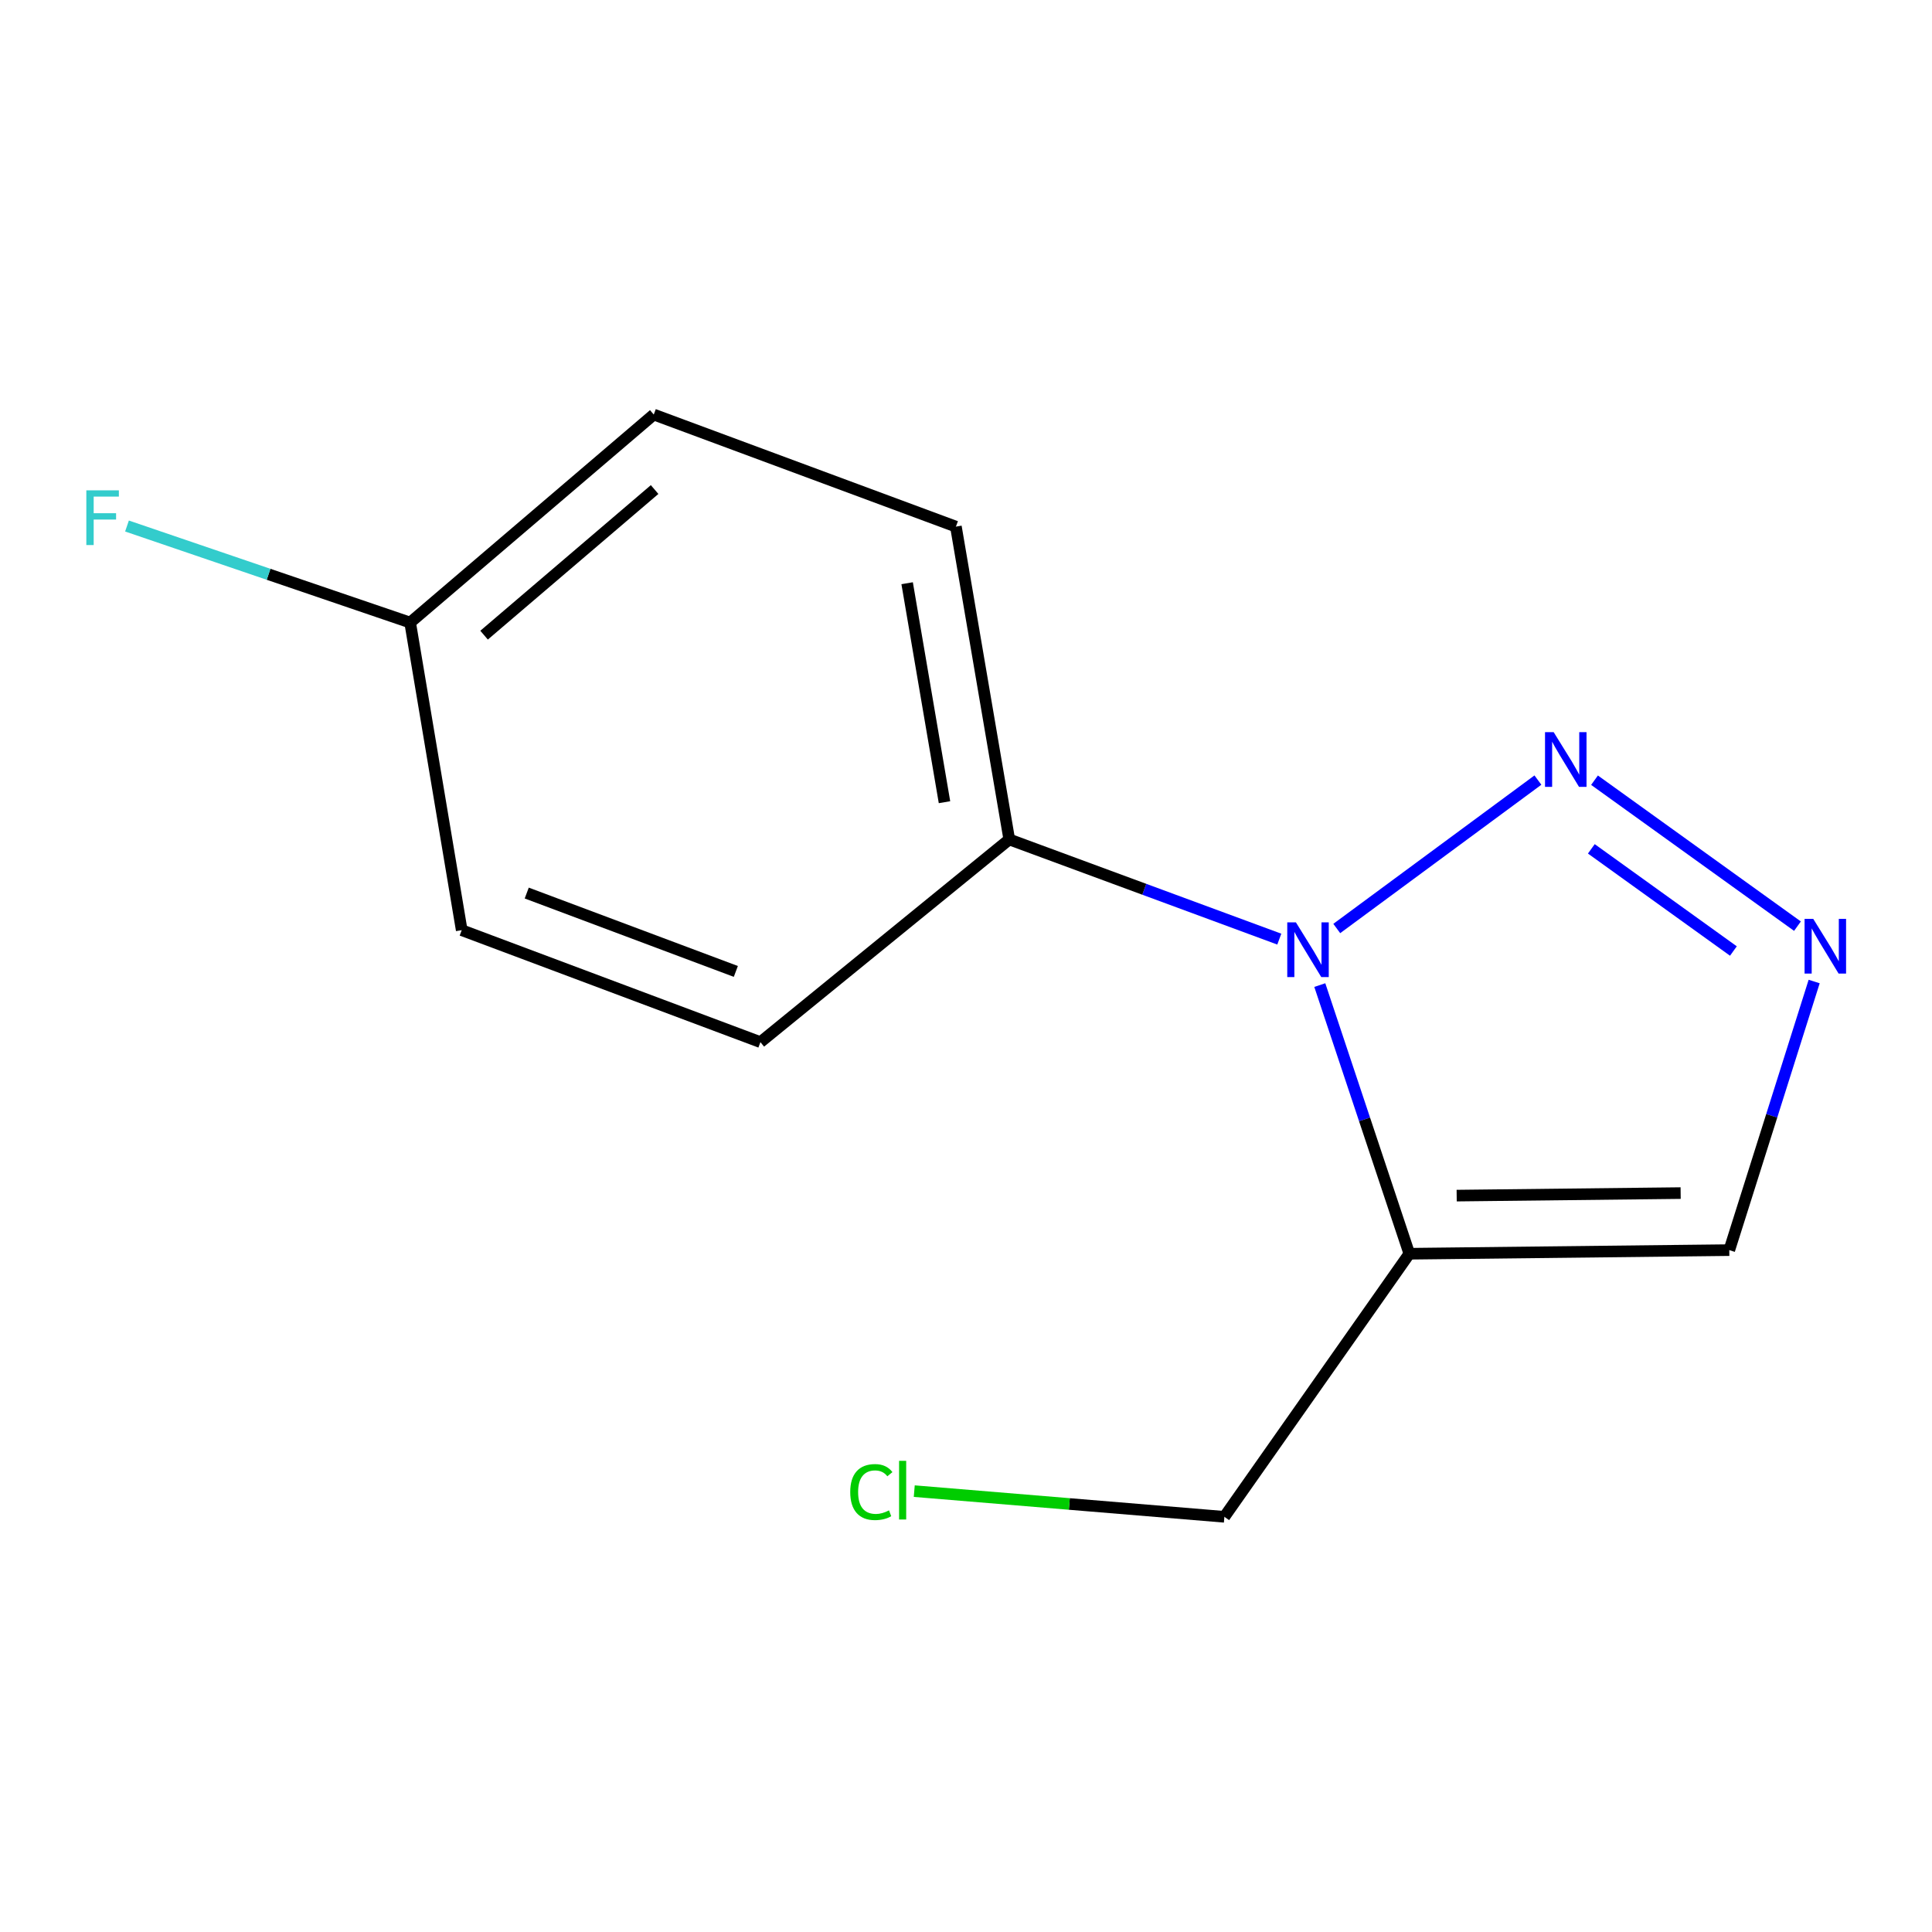 <?xml version='1.0' encoding='iso-8859-1'?>
<svg version='1.1' baseProfile='full'
              xmlns='http://www.w3.org/2000/svg'
                      xmlns:rdkit='http://www.rdkit.org/xml'
                      xmlns:xlink='http://www.w3.org/1999/xlink'
                  xml:space='preserve'
width='1000px' height='1000px' viewBox='0 0 1000 1000'>
<!-- END OF HEADER -->
<rect style='opacity:1.0;fill:#FFFFFF;stroke:none' width='1000' height='1000' x='0' y='0'> </rect>
<path class='bond-0' d='M 691.908,480.59 L 796.018,403.77' style='fill:none;fill-rule:evenodd;stroke:#0000FF;stroke-width:6px;stroke-linecap:butt;stroke-linejoin:miter;stroke-opacity:1' />
<path class='bond-1' d='M 683.124,509.88 L 706.295,579.407' style='fill:none;fill-rule:evenodd;stroke:#0000FF;stroke-width:6px;stroke-linecap:butt;stroke-linejoin:miter;stroke-opacity:1' />
<path class='bond-1' d='M 706.295,579.407 L 729.466,648.935' style='fill:none;fill-rule:evenodd;stroke:#000000;stroke-width:6px;stroke-linecap:butt;stroke-linejoin:miter;stroke-opacity:1' />
<path class='bond-4' d='M 662.163,486.087 L 592.278,460.29' style='fill:none;fill-rule:evenodd;stroke:#0000FF;stroke-width:6px;stroke-linecap:butt;stroke-linejoin:miter;stroke-opacity:1' />
<path class='bond-4' d='M 592.278,460.29 L 522.394,434.493' style='fill:none;fill-rule:evenodd;stroke:#000000;stroke-width:6px;stroke-linecap:butt;stroke-linejoin:miter;stroke-opacity:1' />
<path class='bond-2' d='M 825.318,403.828 L 930.366,479.381' style='fill:none;fill-rule:evenodd;stroke:#0000FF;stroke-width:6px;stroke-linecap:butt;stroke-linejoin:miter;stroke-opacity:1' />
<path class='bond-2' d='M 823.671,439.359 L 897.205,492.246' style='fill:none;fill-rule:evenodd;stroke:#0000FF;stroke-width:6px;stroke-linecap:butt;stroke-linejoin:miter;stroke-opacity:1' />
<path class='bond-3' d='M 729.466,648.935 L 895.075,647.064' style='fill:none;fill-rule:evenodd;stroke:#000000;stroke-width:6px;stroke-linecap:butt;stroke-linejoin:miter;stroke-opacity:1' />
<path class='bond-3' d='M 753.971,618.849 L 869.897,617.54' style='fill:none;fill-rule:evenodd;stroke:#000000;stroke-width:6px;stroke-linecap:butt;stroke-linejoin:miter;stroke-opacity:1' />
<path class='bond-7' d='M 729.466,648.935 L 633.738,785.101' style='fill:none;fill-rule:evenodd;stroke:#000000;stroke-width:6px;stroke-linecap:butt;stroke-linejoin:miter;stroke-opacity:1' />
<path class='bond-13' d='M 939.007,508.036 L 917.041,577.55' style='fill:none;fill-rule:evenodd;stroke:#0000FF;stroke-width:6px;stroke-linecap:butt;stroke-linejoin:miter;stroke-opacity:1' />
<path class='bond-13' d='M 917.041,577.55 L 895.075,647.064' style='fill:none;fill-rule:evenodd;stroke:#000000;stroke-width:6px;stroke-linecap:butt;stroke-linejoin:miter;stroke-opacity:1' />
<path class='bond-5' d='M 522.394,434.493 L 494.773,272.578' style='fill:none;fill-rule:evenodd;stroke:#000000;stroke-width:6px;stroke-linecap:butt;stroke-linejoin:miter;stroke-opacity:1' />
<path class='bond-5' d='M 488.868,415.218 L 469.534,301.877' style='fill:none;fill-rule:evenodd;stroke:#000000;stroke-width:6px;stroke-linecap:butt;stroke-linejoin:miter;stroke-opacity:1' />
<path class='bond-6' d='M 522.394,434.493 L 393.596,539.412' style='fill:none;fill-rule:evenodd;stroke:#000000;stroke-width:6px;stroke-linecap:butt;stroke-linejoin:miter;stroke-opacity:1' />
<path class='bond-9' d='M 494.773,272.578 L 338.388,214.571' style='fill:none;fill-rule:evenodd;stroke:#000000;stroke-width:6px;stroke-linecap:butt;stroke-linejoin:miter;stroke-opacity:1' />
<path class='bond-10' d='M 393.596,539.412 L 238.983,481.455' style='fill:none;fill-rule:evenodd;stroke:#000000;stroke-width:6px;stroke-linecap:butt;stroke-linejoin:miter;stroke-opacity:1' />
<path class='bond-10' d='M 380.867,502.809 L 272.637,462.239' style='fill:none;fill-rule:evenodd;stroke:#000000;stroke-width:6px;stroke-linecap:butt;stroke-linejoin:miter;stroke-opacity:1' />
<path class='bond-12' d='M 633.738,785.101 L 553.479,778.453' style='fill:none;fill-rule:evenodd;stroke:#000000;stroke-width:6px;stroke-linecap:butt;stroke-linejoin:miter;stroke-opacity:1' />
<path class='bond-12' d='M 553.479,778.453 L 473.22,771.806' style='fill:none;fill-rule:evenodd;stroke:#00CC00;stroke-width:6px;stroke-linecap:butt;stroke-linejoin:miter;stroke-opacity:1' />
<path class='bond-8' d='M 212.29,322.239 L 238.983,481.455' style='fill:none;fill-rule:evenodd;stroke:#000000;stroke-width:6px;stroke-linecap:butt;stroke-linejoin:miter;stroke-opacity:1' />
<path class='bond-11' d='M 212.29,322.239 L 139.01,297.251' style='fill:none;fill-rule:evenodd;stroke:#000000;stroke-width:6px;stroke-linecap:butt;stroke-linejoin:miter;stroke-opacity:1' />
<path class='bond-11' d='M 139.01,297.251 L 65.731,272.262' style='fill:none;fill-rule:evenodd;stroke:#33CCCC;stroke-width:6px;stroke-linecap:butt;stroke-linejoin:miter;stroke-opacity:1' />
<path class='bond-14' d='M 212.29,322.239 L 338.388,214.571' style='fill:none;fill-rule:evenodd;stroke:#000000;stroke-width:6px;stroke-linecap:butt;stroke-linejoin:miter;stroke-opacity:1' />
<path class='bond-14' d='M 250.559,328.756 L 338.828,253.389' style='fill:none;fill-rule:evenodd;stroke:#000000;stroke-width:6px;stroke-linecap:butt;stroke-linejoin:miter;stroke-opacity:1' />
<path  class='atom-0' d='M 670.763 477.413
L 680.043 492.413
Q 680.963 493.893, 682.443 496.573
Q 683.923 499.253, 684.003 499.413
L 684.003 477.413
L 687.763 477.413
L 687.763 505.733
L 683.883 505.733
L 673.923 489.333
Q 672.763 487.413, 671.523 485.213
Q 670.323 483.013, 669.963 482.333
L 669.963 505.733
L 666.283 505.733
L 666.283 477.413
L 670.763 477.413
' fill='#0000FF'/>
<path  class='atom-1' d='M 804.181 378.968
L 813.461 393.968
Q 814.381 395.448, 815.861 398.128
Q 817.341 400.808, 817.421 400.968
L 817.421 378.968
L 821.181 378.968
L 821.181 407.288
L 817.301 407.288
L 807.341 390.888
Q 806.181 388.968, 804.941 386.768
Q 803.741 384.568, 803.381 383.888
L 803.381 407.288
L 799.701 407.288
L 799.701 378.968
L 804.181 378.968
' fill='#0000FF'/>
<path  class='atom-3' d='M 938.525 475.591
L 947.805 490.591
Q 948.725 492.071, 950.205 494.751
Q 951.685 497.431, 951.765 497.591
L 951.765 475.591
L 955.525 475.591
L 955.525 503.911
L 951.645 503.911
L 941.685 487.511
Q 940.525 485.591, 939.285 483.391
Q 938.085 481.191, 937.725 480.511
L 937.725 503.911
L 934.045 503.911
L 934.045 475.591
L 938.525 475.591
' fill='#0000FF'/>
<path  class='atom-12' d='M 44.686 253.798
L 61.526 253.798
L 61.526 257.038
L 48.486 257.038
L 48.486 265.638
L 60.086 265.638
L 60.086 268.918
L 48.486 268.918
L 48.486 282.118
L 44.686 282.118
L 44.686 253.798
' fill='#33CCCC'/>
<path  class='atom-13' d='M 440.082 772.287
Q 440.082 765.247, 443.362 761.567
Q 446.682 757.847, 452.962 757.847
Q 458.802 757.847, 461.922 761.967
L 459.282 764.127
Q 457.002 761.127, 452.962 761.127
Q 448.682 761.127, 446.402 764.007
Q 444.162 766.847, 444.162 772.287
Q 444.162 777.887, 446.482 780.767
Q 448.842 783.647, 453.402 783.647
Q 456.522 783.647, 460.162 781.767
L 461.282 784.767
Q 459.802 785.727, 457.562 786.287
Q 455.322 786.847, 452.842 786.847
Q 446.682 786.847, 443.362 783.087
Q 440.082 779.327, 440.082 772.287
' fill='#00CC00'/>
<path  class='atom-13' d='M 465.362 756.127
L 469.042 756.127
L 469.042 786.487
L 465.362 786.487
L 465.362 756.127
' fill='#00CC00'/>
</svg>

